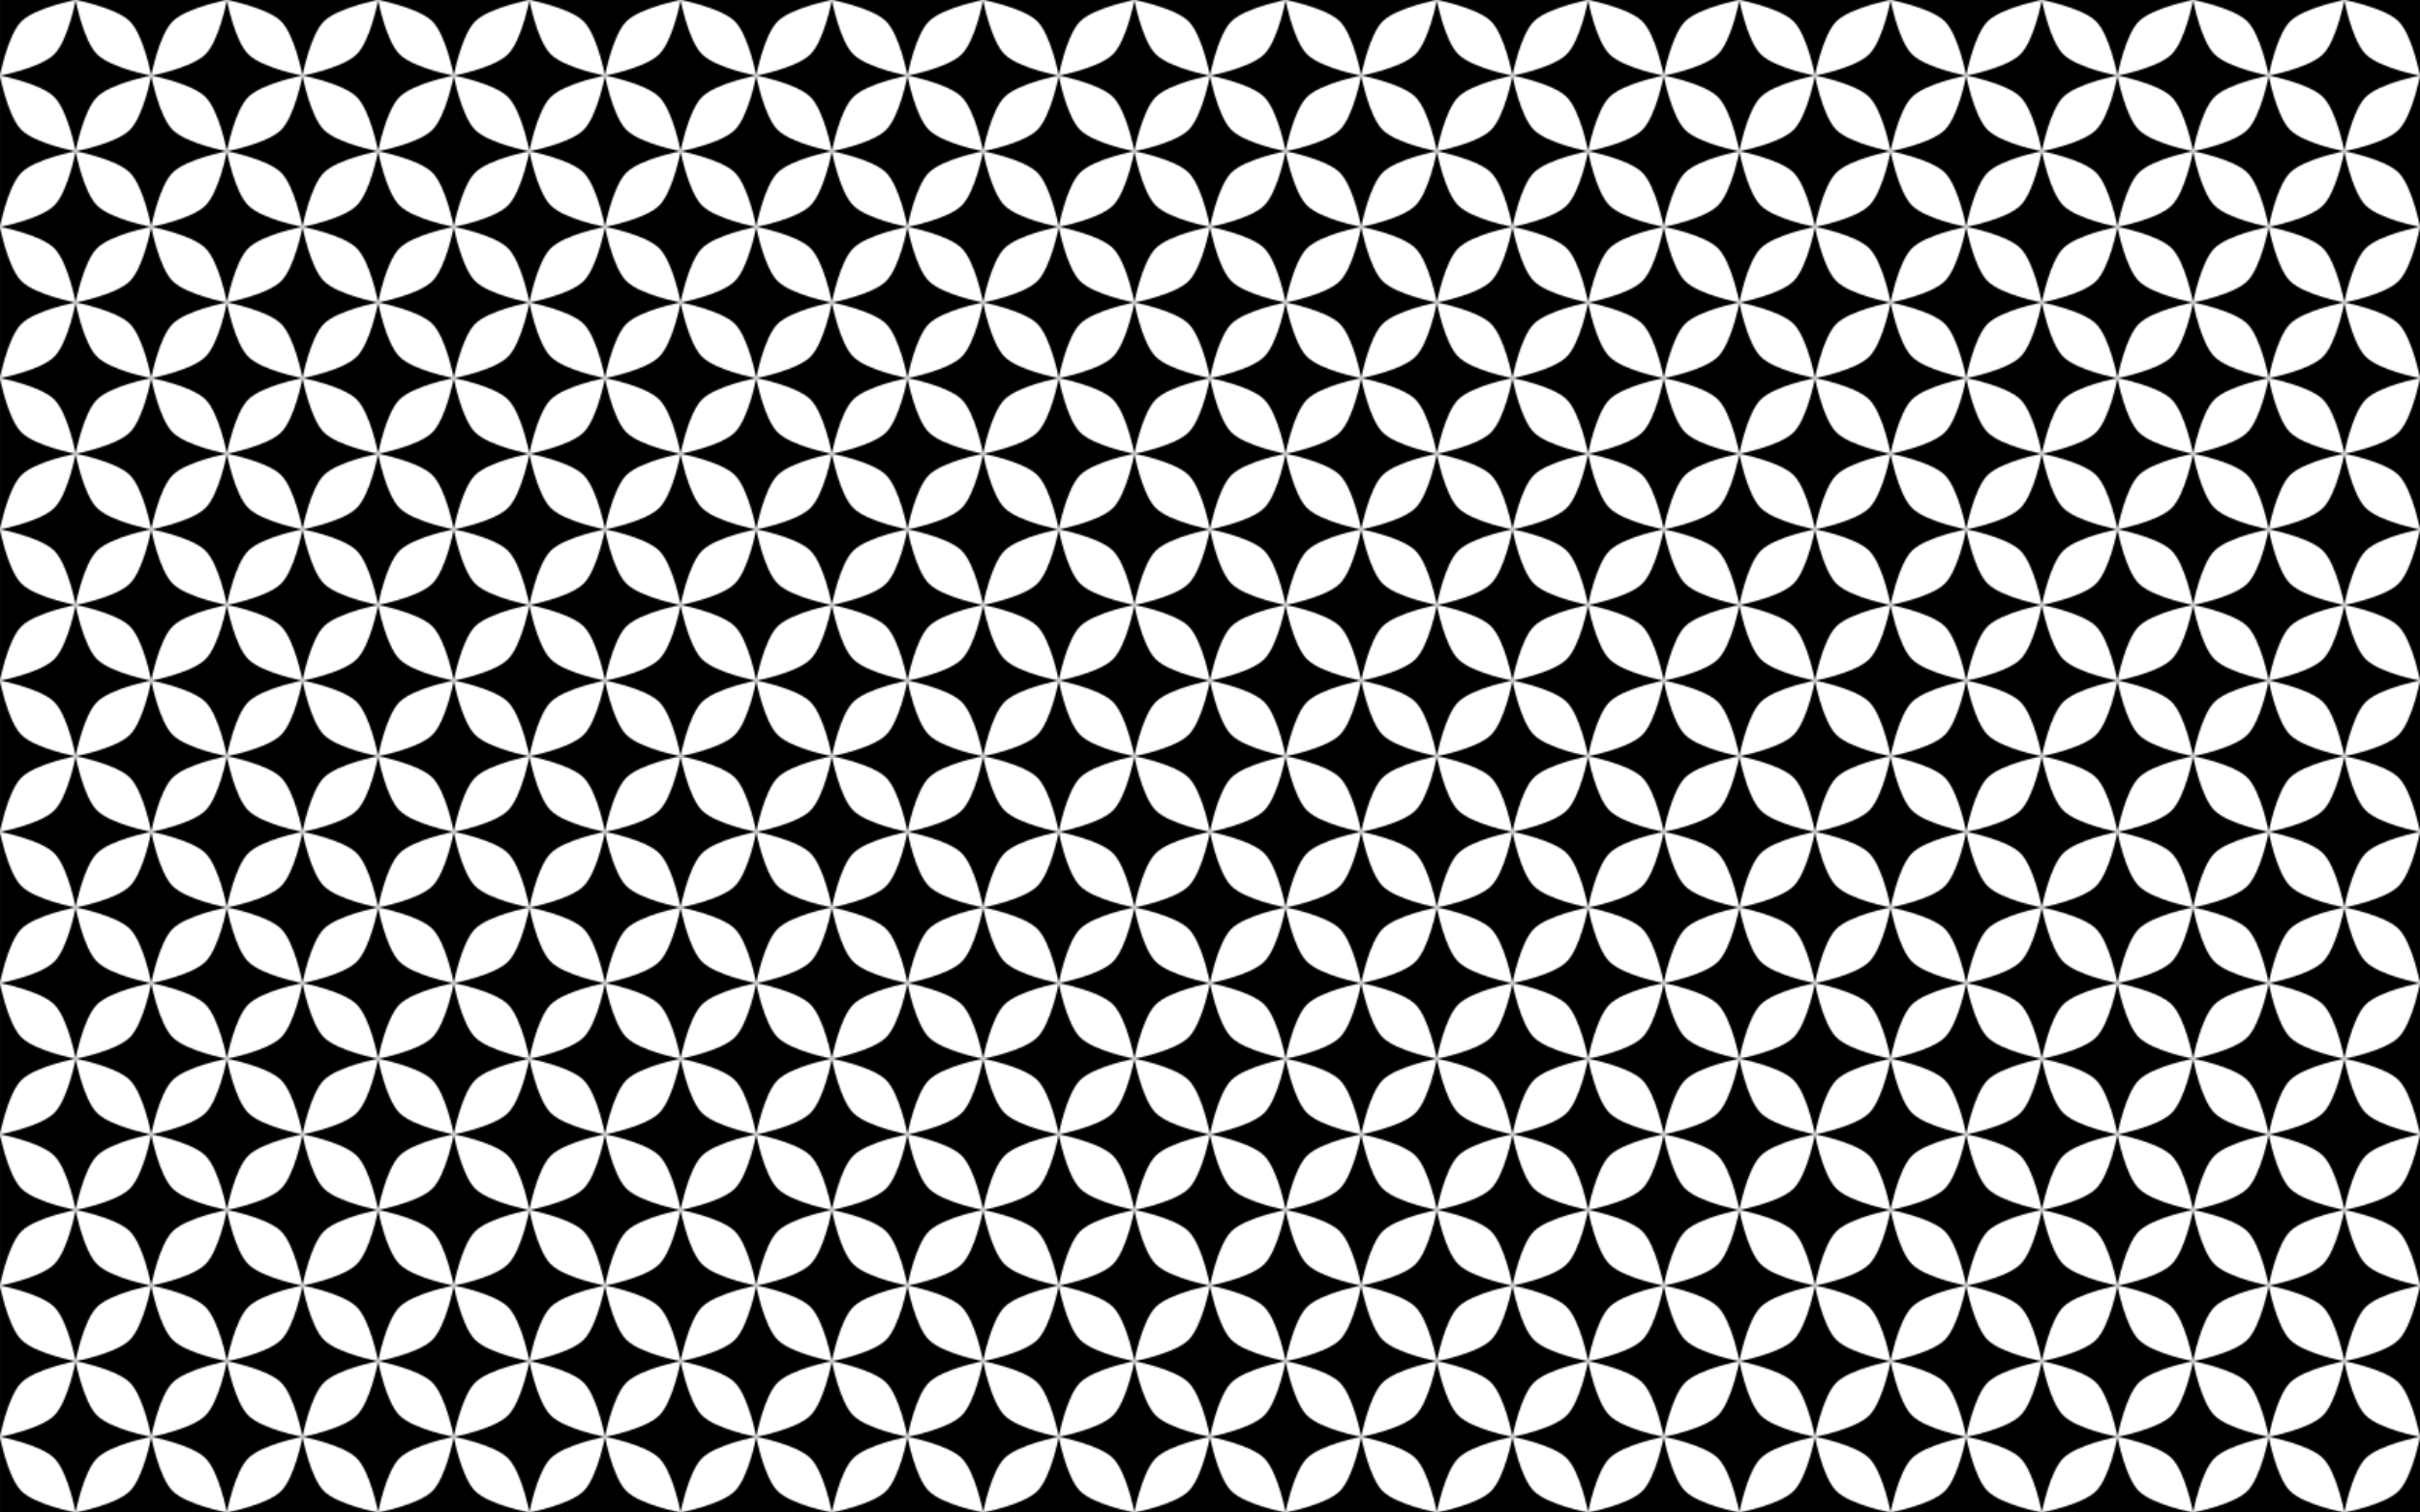 <?xml version="1.0" encoding="UTF-8" standalone="no"?>
<svg id="svg4276" xmlns:rdf="http://www.w3.org/1999/02/22-rdf-syntax-ns#" xmlns="http://www.w3.org/2000/svg" height="282.22mm" width="451.56mm" version="1.1" xmlns:cc="http://creativecommons.org/ns#" xmlns:dc="http://purl.org/dc/elements/1.1/" viewBox="0 0 1600 1000">
<defs id="defs4278">
<pattern id="pattern5053" width="100" patternUnits="userSpaceOnUse" patternTransform="translate(350 432.36)" height="100">
<path id="rect4286" d="m0 0v50s5.057-26.772 14.143-35.857c9.085-9.086 35.857-14.143 35.857-14.143h-50zm50 0s26.772 5.057 35.857 14.143c9.085 9.085 14.143 35.857 14.143 35.857v-50h-50zs-5.057 26.772-14.143 35.857c-9.085 9.086-35.857 14.143-35.857 14.143s26.772 5.057 35.857 14.143c9.085 9.085 14.143 35.857 14.143 35.857s5.057-26.772 14.143-35.857c9.085-9.085 35.857-14.143 35.857-14.143s-26.772-5.057-35.857-14.143c-9.086-9.085-14.143-35.857-14.143-35.857zm50 50s-5.057 26.772-14.143 35.857c-9.085 9.085-35.857 14.143-35.857 14.143h50v-50zm-50 50s-26.772-5.057-35.857-14.143c-9.086-9.085-14.143-35.857-14.143-35.857v50h50z"/>
</pattern>
</defs>
<g id="layer1" transform="translate(-350 467.64)">
<rect id="rect4321" height="1e3" width="1600" y="-467.64" x="350" fill="url(#pattern5053)"/>
</g>
</svg>
